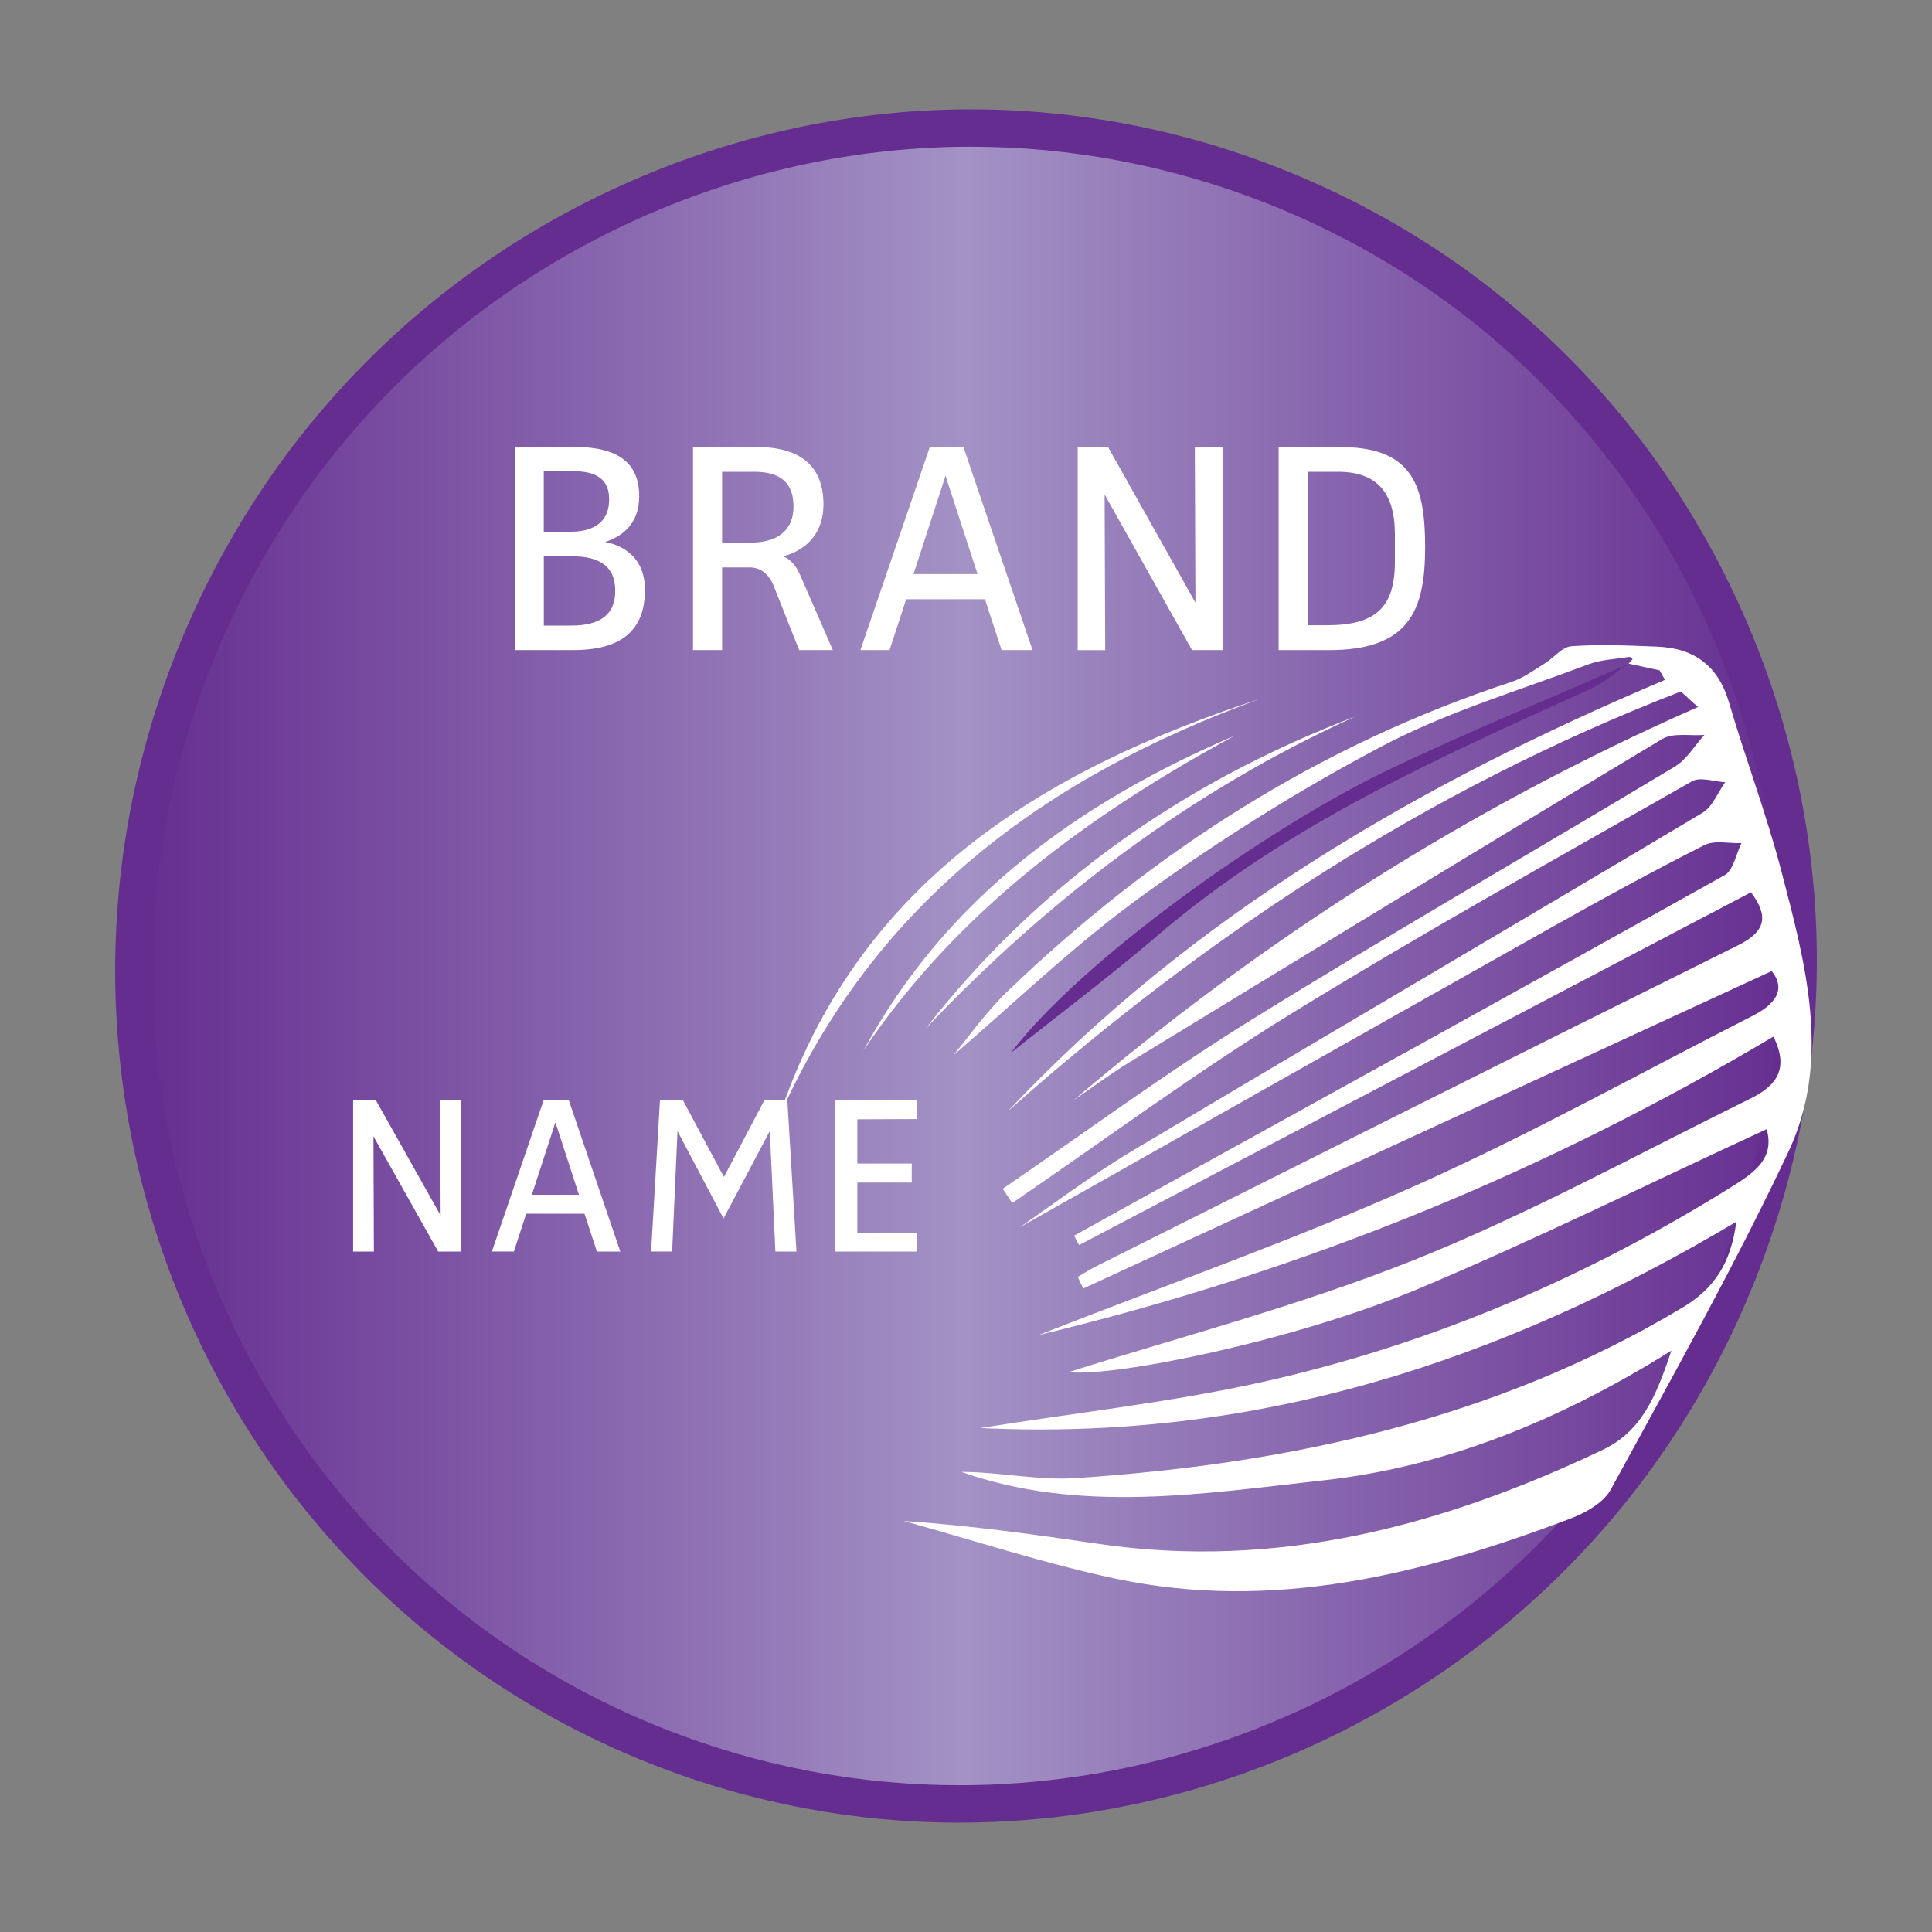 <?xml version="1.0" encoding="UTF-8"?><svg id="Layer_1" xmlns="http://www.w3.org/2000/svg" xmlns:xlink="http://www.w3.org/1999/xlink" viewBox="0 0 400 400"><rect x="0" y="0" width="400" height="400" fill="#808080" stroke="none"/><defs><style>.cls-1{fill:url(#linear-gradient);}.cls-2{fill:#652d90;}.cls-3{fill:#fff;}</style><linearGradient id="linear-gradient" x1="27.68" y1="200.04" x2="372.23" y2="200.04" gradientTransform="translate(312.57 -59.41) rotate(68.45)" gradientUnits="userSpaceOnUse"><stop offset="0" stop-color="#652d90"/><stop offset=".5" stop-color="#a392c5"/><stop offset="1" stop-color="#652d90"/></linearGradient></defs><ellipse class="cls-1" cx="199.95" cy="200.04" rx="173.66" ry="172.01" transform="translate(-59.55 312.54) rotate(-68.45)"/><path class="cls-2" d="M198.62,377.36c-21.3,0-42.93-3.92-63.88-12.19C44.54,329.54.42,226.49,36.37,135.44c17.42-44.1,50.8-78.84,94.01-97.83,43.22-18.99,91.08-19.95,134.79-2.69,43.7,17.26,78,50.66,96.58,94.06,18.57,43.38,19.21,91.56,1.79,135.66-27.61,69.9-94.51,112.71-164.91,112.71ZM201.04,30.38c-22.93,0-45.84,4.78-67.54,14.31-41.32,18.16-73.26,51.4-89.92,93.59-34.39,87.08,7.78,185.63,94.01,219.68,20.02,7.91,40.69,11.65,61.05,11.65,67.32,0,131.3-40.95,157.71-107.81,16.66-42.19,16.06-88.28-1.71-129.77-17.76-41.48-50.54-73.41-92.31-89.91-19.83-7.83-40.56-11.74-61.29-11.74Z"/><path class="cls-3" d="M90.79,259l-13.55-24.12h-.05l.09,24.12h-4.05v-31.06h4.52l13.55,24.12h.05l-.09-24.12h4.1v31.06h-4.56Z"/><path class="cls-3" d="M95.48,259.12h-4.76l-13.4-23.85.09,23.85h-4.3v-31.31h4.72l13.4,23.85-.09-23.85h4.35v31.31ZM90.87,258.87h4.37v-30.81h-3.85l.09,24.12h-.25l-13.55-24.12h-4.32v30.81h3.8l-.09-24.12h.25l13.55,24.12Z"/><path class="cls-3" d="M123.67,259l-2.56-7.82h-12.25l-2.56,7.82h-4.28l10.62-31.06h5.03l10.57,31.06h-4.56ZM115.01,232.03h-.05l-5.03,15.46h10.11l-5.03-15.46Z"/><path class="cls-3" d="M128.41,259.12h-4.83l-.03-.09-2.53-7.74h-12.07l-2.56,7.82h-4.55l.06-.17,10.65-31.15h5.21l.03.08,10.63,31.23ZM123.76,258.87h4.3l-10.49-30.81h-4.85l-10.53,30.81h4.02l2.56-7.82h12.43l.03.09,2.53,7.74ZM120.21,247.62h-10.45l5.11-15.71h.23l.03.09,5.08,15.62ZM110.11,247.37h9.76l-4.88-15-4.88,15Z"/><path class="cls-3" d="M160.65,259l-1.16-25.19h-.05l-9.64,18.21-9.59-18.21h-.05l-1.12,25.19h-4.1l1.82-31.06h4.56l8.52,15.97h.05l8.43-15.97h4.56l1.86,31.06h-4.1Z"/><path class="cls-3" d="M164.88,259.12h-4.35v-.12s-1.15-24.82-1.15-24.82l-9.58,18.09-.11-.21-9.42-17.88-1.11,24.93h-4.35v-.13s1.83-31.18,1.83-31.18h4.76l.04.07,8.44,15.81,8.38-15.88h4.76v.12s1.88,31.2,1.88,31.2ZM160.77,258.87h3.85l-1.85-30.81h-4.37l-8.43,15.97h-.2l-.04-.07-8.49-15.91h-4.37l-1.8,30.81h3.85l1.12-25.19h.24l.04.07,9.48,18,9.56-18.07h.24v.12s1.16,25.08,1.16,25.08Z"/><path class="cls-3" d="M173.09,259v-31.06h16.58v3.63l-12.29.05v9.41h11.27v3.68h-11.27v10.62l12.29.05v3.63h-16.58Z"/><path class="cls-3" d="M189.79,259.12h-16.83v-31.31h16.83v3.88h-.12l-12.17.05v9.16h11.27v3.93h-11.27v10.37l12.29.05v3.88ZM173.22,258.87h16.33v-3.38l-12.29-.05v-10.87h11.27v-3.43h-11.27v-9.66h.12l12.17-.05v-3.38h-16.33v30.81Z"/><g id="qVAquB"><path class="cls-3" d="M337.16,137.39c2.14.46,4.29.93,6.43,1.39.38.66.75,1.32,1.13,1.98-50.92,21.54-97.99,48.81-136.13,89.38,41.48-36.85,87.28-66.75,139.14-86.87.5-.2,1.66,1.3,3.84,3.1-47.76,21.01-90.4,48.32-129.32,81.44,3.86-2.64,7.61-5.45,11.59-7.88,36.71-22.39,73.42-44.78,110.29-66.92,2.27-1.36,5.8-.62,8.75-.85-2.03,2.22-3.67,5.09-6.14,6.57-29.19,17.55-58.74,34.5-87.69,52.44-17.61,10.91-34.33,23.25-51.45,34.95.66.98,1.32,1.97,1.98,2.95,19.18-13.1,37.89-26.97,57.64-39.13,27.26-16.78,55.28-32.34,83.11-48.19,1.7-.97,4.54.09,6.86.2-1.55,2.15-2.63,5.1-4.72,6.34-39.26,23.41-78.71,46.51-117.96,69.94-8.9,5.31-17.19,11.63-23.43,15.9,35.17-19.84,72.79-41.12,110.47-62.31,10.34-5.81,20.76-11.5,31.33-16.85,2.09-1.06,5.09-.32,7.67-.41-1.13,2.26-1.65,5.61-3.48,6.63-41.45,23.17-83.04,46.08-124.61,69.05-3.37,1.86-6.72,3.74-10.08,5.6.34.65.68,1.29,1.02,1.94,46.3-24.31,92.59-48.61,139.13-73.04,3.6,4.87,3.22,8.04-2.72,10.99-44.36,22.01-88.61,44.26-132.88,66.45-1.3.65-2.53,1.46-3.8,2.19.38.8.76,1.6,1.14,2.41,47.36-21.84,94.73-43.68,142.54-65.73,3.09,3.87.65,6.93-3.99,9.29-23.24,11.82-46.07,24.55-69.84,35.17-24.82,11.09-50.54,20.14-78.03,30.93,55.3-13.31,105.21-33.89,152.21-61.82,3.73,7.39-.3,10.64-5,12.95-23.13,11.39-45.82,23.9-69.71,33.42-24.09,9.6-49.39,16.15-71.2,23.1,9.59,1.05,46.92-6.52,72.57-17.32,24.18-10.18,47.75-21.82,71.95-32.99,1.69,5.95-2.43,8.92-7.03,11.8-29.94,18.71-62.02,32.54-96.39,40.33-19.19,4.35-38.89,6.47-59.36,9.75,56.87,2.75,107.63-13.63,156.49-42.7-1.1,8.64-4.65,13.88-11.12,17.75-38.69,23.16-81.3,32.37-125.57,35.31-7.83.52-15.8-1.26-23.75-1.28,24.7,8.7,50.17,4.47,74.93,1.75,24.93-2.74,48.59-12.17,72.07-26.85-3.25,9.84-6.35,16.78-14.2,20.52-33.04,15.73-67.29,24.89-104.25,19.5-13.31-1.94-26.63-3.83-40.49-4.76,14.61,4.03,29.07,8.8,43.87,11.94,32.61,6.91,63.61-.89,93.96-12.35,3.21-1.21,7.04-3.3,8.55-6.08,12.61-23.11,25.55-46.1,36.77-69.89,9.04-19.18,3.54-39.11-1.5-58.4-3.06-11.69-7.37-23.05-10.77-34.66-2.24-7.64-7.22-11.27-14.87-11.58-5.92-.24-11.86-.51-17.75-.09-1.95.14-3.7,2.45-5.63,3.63-2.2,1.35-4.35,2.96-6.76,3.75-39.84,13.11-74.24,35.11-104.34,64.04-4.6,4.42-8.31,9.76-11.23,13.25,12.19-10.41,24.95-22.78,39.21-33.09,15.76-11.39,32.38-21.84,49.57-30.9,13.45-7.09,28.32-11.5,42.63-16.91,2.66-1,5.67-1.09,8.52-1.56.2-.03.46.3.69.47-.3.34-.61.68-.91,1.02,0,0,.04-.09.04-.09Z"/><path class="cls-2" d="M337.12,137.48c-16.7,7.33-33.63,14.19-50.06,22.1-25.17,12.13-63.3,39.35-77.76,58.39,9.86-7.86,20.53-15.86,30.64-24.51,26.47-22.66,57.84-36.55,89.11-50.7,2.89-1.31,5.39-3.51,8.08-5.33.02-.04-.02.05-.02.05Z"/><path class="cls-3" d="M161.21,231.48c19.75-44.69,55.46-70.73,99.81-86.85-45.47,14.91-83.64,38.27-99.81,86.85Z"/><path class="cls-3" d="M280.66,148.32c-35.43,13.51-65.56,34.5-89.01,64.63,25.66-27,54.83-49.16,89.01-64.63Z"/><path class="cls-3" d="M255.63,152.31c-32.32,13.86-59.68,33.53-76.85,65.17,19.47-28.93,46.69-48.77,76.85-65.17Z"/></g><path class="cls-3" d="M118.67,134.47h-11.97v-41.8h12.35c6.71,0,13.16,1.88,13.16,10.09,0,6.14-4.07,8.46-7.21,9.4v.12c2.95.5,8.4,2.51,8.4,9.84,0,8.15-4.7,12.35-14.73,12.35ZM118.6,97.43h-6.14v12.78h5.58c5.39,0,8.21-2.38,8.21-6.83s-3.01-5.95-7.65-5.95ZM118.35,115.04h-5.89v14.6h5.77c5.83,0,9.27-2.13,9.27-7.33s-3.45-7.27-9.15-7.27Z"/><path class="cls-3" d="M118.67,134.59h-12.09v-42.05h12.47c8.94,0,13.29,3.34,13.29,10.21,0,5.92-3.78,8.4-7.06,9.45,2.67.51,8.25,2.47,8.25,9.92,0,8.39-4.86,12.47-14.85,12.47ZM106.82,134.34h11.84c9.83,0,14.6-4,14.6-12.22,0-7.49-5.8-9.29-8.29-9.72l-.1-.02v-.32l.09-.03c3.25-.97,7.12-3.38,7.12-9.28,0-6.71-4.26-9.96-13.04-9.96h-12.22v41.55ZM118.23,129.77h-5.89v-14.85h6.02c6.24,0,9.27,2.42,9.27,7.39s-3.16,7.46-9.4,7.46ZM112.59,129.52h5.64c6.16,0,9.15-2.36,9.15-7.21s-2.95-7.14-9.02-7.14h-5.77v14.35ZM118.04,110.34h-5.7v-13.03h6.27c5.3,0,7.77,1.93,7.77,6.08,0,4.55-2.88,6.96-8.33,6.96ZM112.59,110.09h5.45c5.29,0,8.08-2.32,8.08-6.71,0-3.98-2.39-5.83-7.52-5.83h-6.02v12.53Z"/><path class="cls-3" d="M165.54,134.47l-5.2-13.1c-1.06-2.69-2.95-4.01-5.08-4.01h-5.89v17.11h-5.77v-41.8h12.97c8.59,0,13.79,3.38,13.79,11.78,0,5.64-3.26,9.34-8.59,10.72v.06c.75.13,2.51,1,3.7,3.7l6.77,15.54h-6.71ZM156.2,97.56h-6.83v14.91h5.95c6.14,0,9.09-3.01,9.09-7.58,0-4.83-2.38-7.33-8.21-7.33Z"/><path class="cls-3" d="M172.44,134.59h-6.98l-.03-.08-5.2-13.1c-1-2.54-2.76-3.93-4.96-3.93h-5.77v17.11h-6.02v-42.05h13.1c9.23,0,13.91,4.01,13.91,11.91,0,5.43-2.96,9.23-8.34,10.75.92.31,2.4,1.33,3.44,3.68l6.84,15.72ZM165.62,134.34h6.43l-6.69-15.37c-1.14-2.58-2.8-3.49-3.6-3.62l-.1-.02v-.27l.09-.02c5.48-1.42,8.49-5.18,8.49-10.6,0-7.84-4.47-11.66-13.66-11.66h-12.85v41.55h5.52v-17.11h6.02c2.31,0,4.15,1.45,5.19,4.09l5.17,13.02ZM155.32,112.6h-6.08v-15.16h6.96c5.69,0,8.33,2.37,8.33,7.46s-3.36,7.71-9.21,7.71ZM149.5,112.35h5.83c5.78,0,8.96-2.65,8.96-7.46s-2.57-7.21-8.08-7.21h-6.71v14.66Z"/><path class="cls-3" d="M207.46,134.47l-3.45-10.53h-16.48l-3.45,10.53h-5.77l14.29-41.8h6.77l14.23,41.8h-6.14ZM195.8,98.18h-.06l-6.77,20.81h13.6l-6.77-20.81Z"/><path class="cls-3" d="M213.78,134.59h-6.41l-.03-.09-3.42-10.44h-16.3l-3.45,10.53h-6.03l14.37-42.05h6.95l.03.08,14.28,41.96ZM207.55,134.34h5.88l-14.14-41.55h-6.59l-14.2,41.55h5.5l3.45-10.53h16.66l.03.09,3.42,10.44ZM202.74,119.11h-13.94l6.85-21.06h.24l.03.09,6.82,20.97ZM189.14,118.86h13.25l-6.63-20.37-6.63,20.37Z"/><path class="cls-3" d="M246.87,134.47l-18.24-32.46h-.06l.12,32.46h-5.45v-41.8h6.08l18.24,32.46h.06l-.12-32.46h5.51v41.8h-6.14Z"/><path class="cls-3" d="M253.14,134.59h-6.34l-.04-.06-18.06-32.15.12,32.22h-5.7v-42.05h6.28l.04.06,18.06,32.15-.12-32.22h5.76v42.05ZM246.95,134.34h5.94v-41.55h-5.26l.12,32.46h-.26l-.04-.06-18.2-32.4h-5.88v41.55h5.2l-.12-32.46h.26l.04.06,18.2,32.4Z"/><path class="cls-3" d="M275.13,134.47h-10.28v-41.8h12.41c14.85,0,17.67,7.46,17.67,20.62,0,13.97-4.07,21.18-19.8,21.18ZM288.92,110.59c0-9.9-4.89-13.03-11.84-13.03h-6.46v32.02h4.07c9.9,0,14.23-3.45,14.23-13.29v-5.7Z"/><path class="cls-3" d="M275.13,134.59h-10.4v-42.05h12.53c7.2,0,11.81,1.72,14.51,5.43,2.31,3.16,3.29,7.74,3.29,15.32,0,13.15-3.33,21.31-19.93,21.31ZM264.98,134.34h10.15c16.39,0,19.68-8.06,19.68-21.06,0-7.52-.97-12.06-3.24-15.17-2.65-3.63-7.2-5.32-14.3-5.32h-12.28v41.55ZM274.69,129.7h-4.2v-32.27h6.58c8.05,0,11.97,4.3,11.97,13.16v5.7c0,9.65-4.02,13.41-14.35,13.41ZM270.75,129.45h3.95c10.15,0,14.1-3.69,14.1-13.16v-5.7c0-8.69-3.83-12.91-11.72-12.91h-6.33v31.77Z"/></svg>